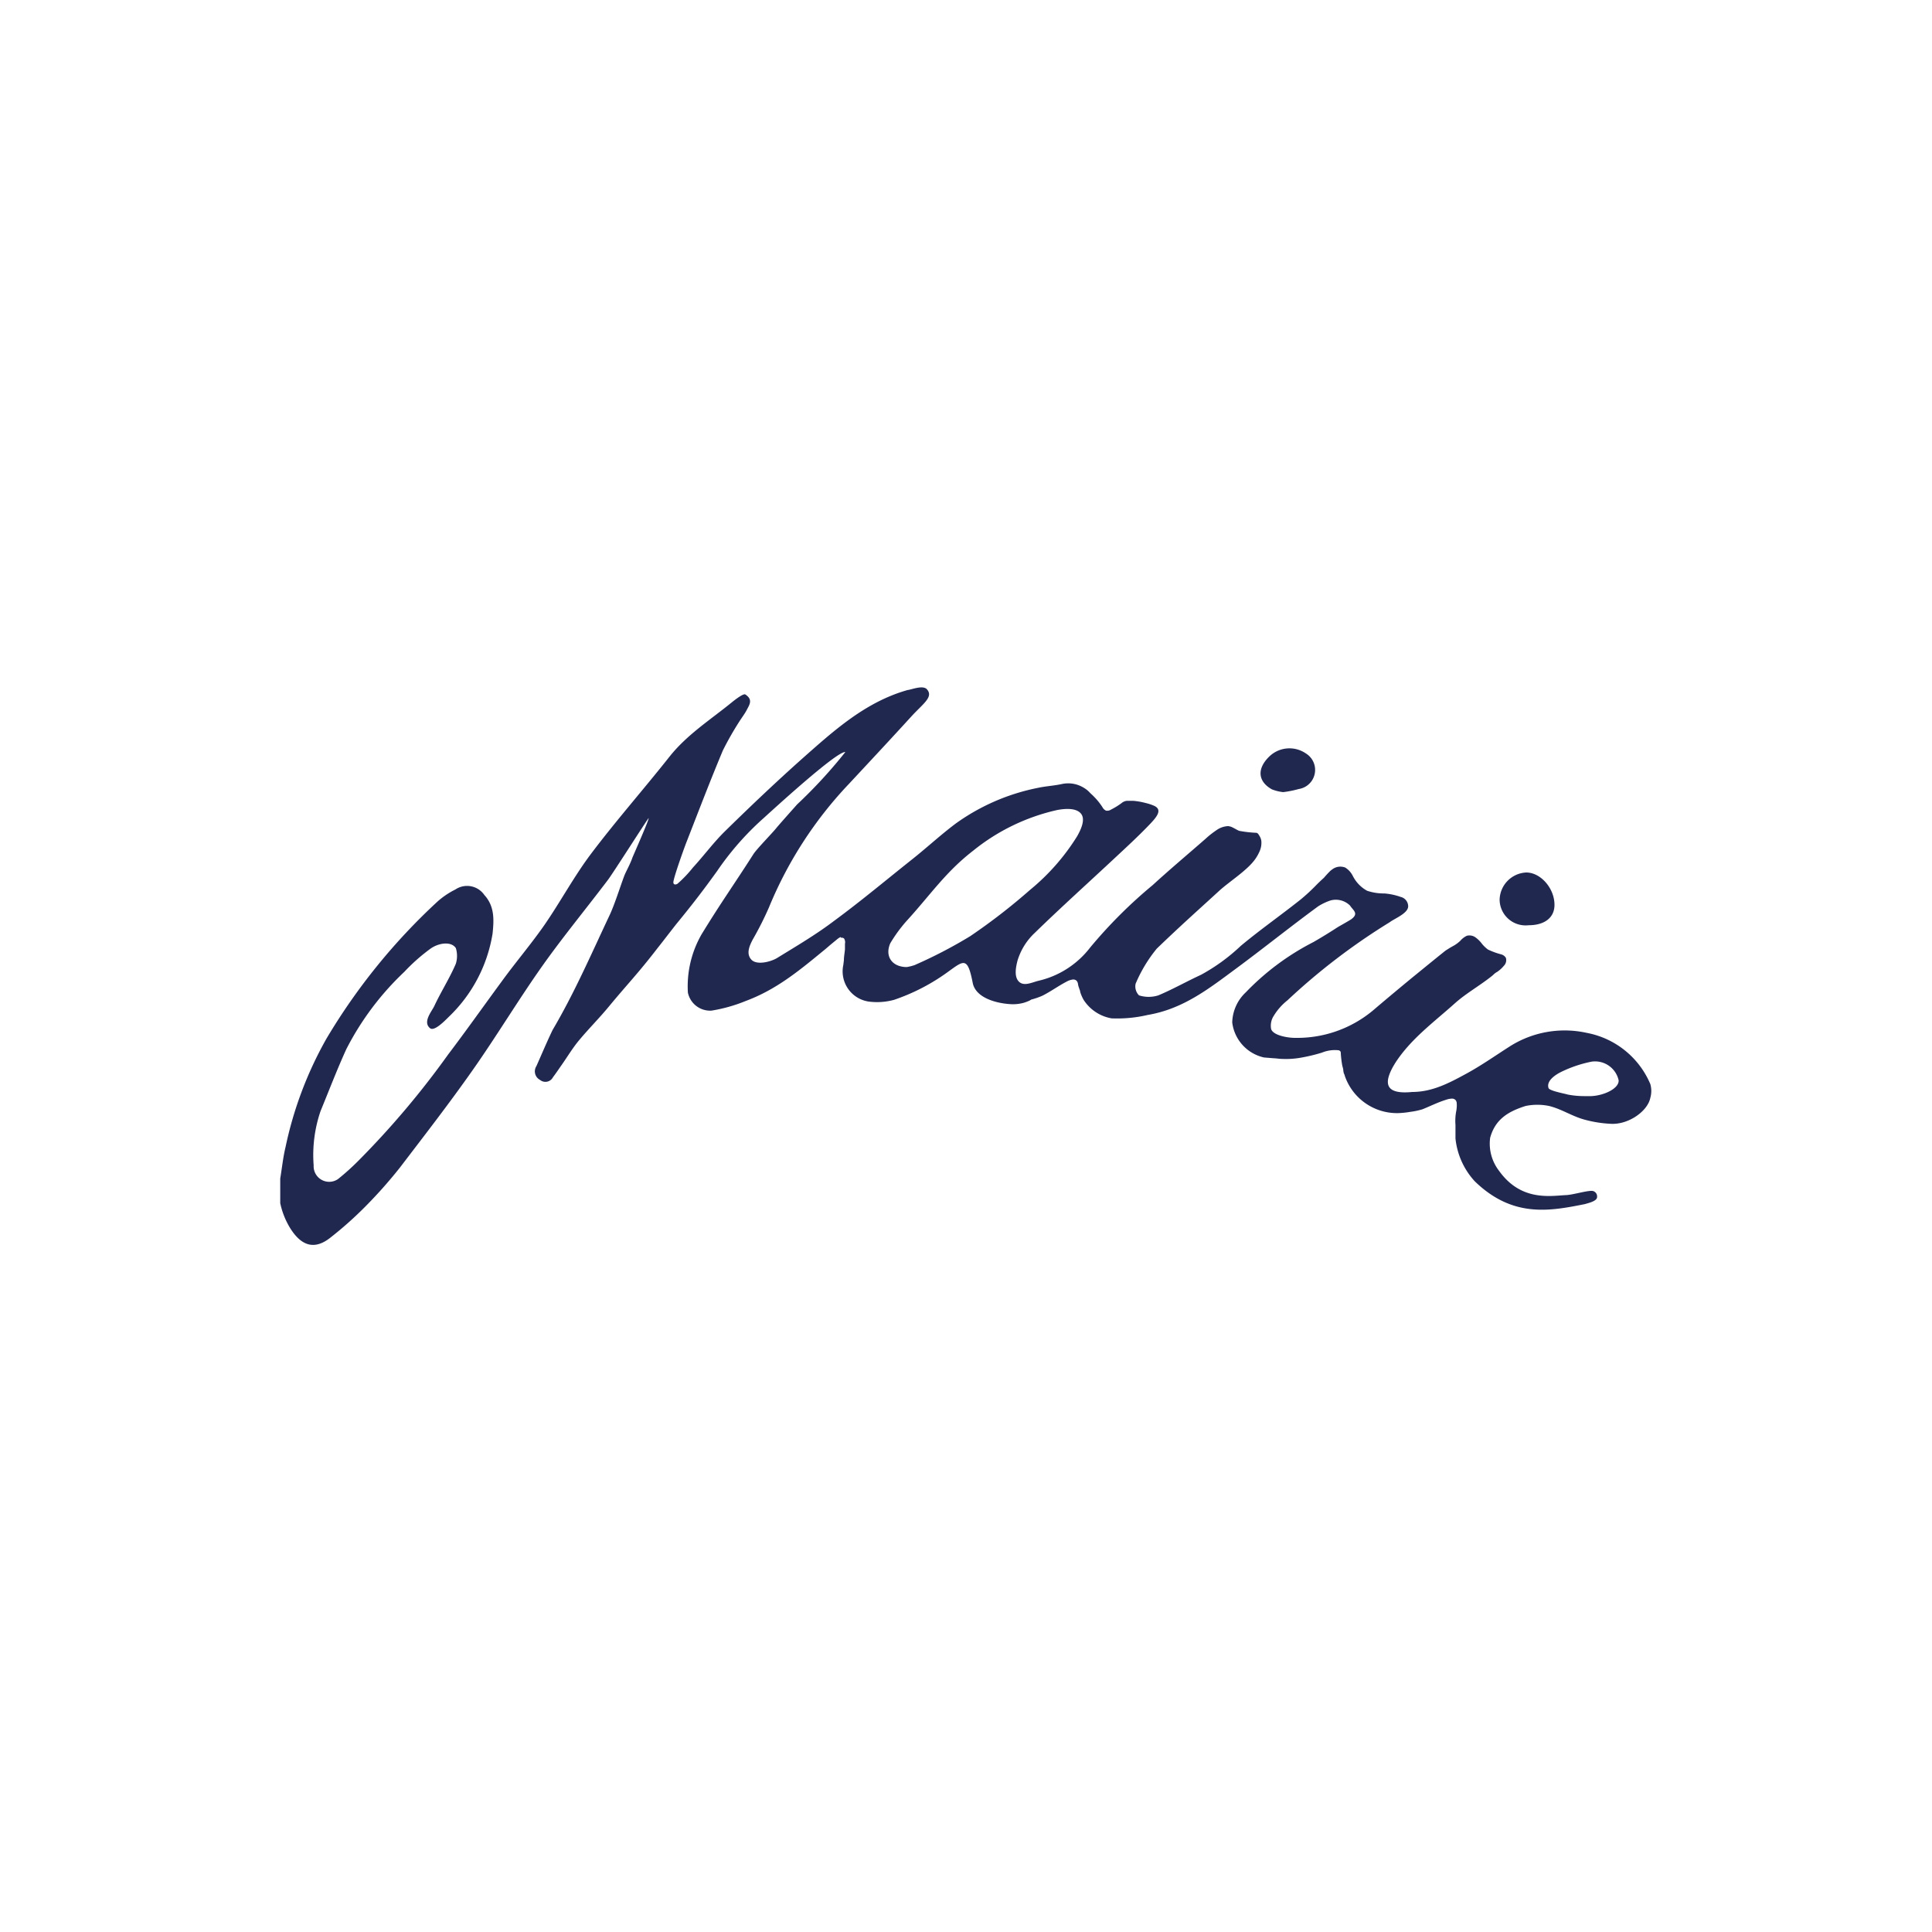 <svg id="Calque_1" data-name="Calque 1" xmlns="http://www.w3.org/2000/svg" viewBox="0 0 200 200"><defs><style>.cls-1{fill:#21284f;}</style></defs><title>lamairie</title><path class="cls-1" d="M96,71.41c.61.77-.46,1.45-1.66,2.76-2.15,2.36-4.33,4.69-6.48,7A41.36,41.36,0,0,0,79.6,93.94a33.76,33.76,0,0,1-1.66,3.29c-.35.66-.73,1.49-.16,2.11s2.07.21,2.7-.19c2-1.23,4-2.41,5.81-3.78,2.83-2.08,5.41-4.25,8.17-6.44,1.51-1.2,2.93-2.52,4.48-3.68a21.83,21.83,0,0,1,8.55-3.7c.79-.17,1.61-.21,2.4-.38a3.08,3.08,0,0,1,2.37.42,2.63,2.63,0,0,1,.49.39c.14.16.32.3.47.46a6.83,6.83,0,0,1,.9,1.11.8.8,0,0,0,.38.37.73.73,0,0,0,.51-.11,7.59,7.59,0,0,0,1.09-.67,1,1,0,0,1,.57-.24c.21,0,.42,0,.63,0a7.34,7.34,0,0,1,1.31.23,5,5,0,0,1,.83.27c1,.43.24,1.25-.55,2.07-1.1,1.14-2.26,2.21-3.42,3.29-2.78,2.6-5.62,5.15-8.36,7.82a6.51,6.51,0,0,0-1.78,2.87c-.15.59-.38,1.62.13,2.15s1.32.12,2-.06a9.42,9.42,0,0,0,5.39-3.45,49.36,49.36,0,0,1,6.47-6.46c1.79-1.64,3.65-3.2,5.48-4.8a9.14,9.14,0,0,1,1.1-.87,2.26,2.26,0,0,1,1.21-.44,1.2,1.2,0,0,1,.49.14c.24.11.45.26.69.35a12.38,12.38,0,0,0,1.73.2c.19,0,.27.18.37.34a1.33,1.33,0,0,1,.18.48,2.15,2.15,0,0,1-.21,1.17,4.3,4.3,0,0,1-.41.72c-.83,1.18-2.64,2.3-3.72,3.28-2.61,2.39-3.91,3.53-6.48,6a14.75,14.75,0,0,0-2.19,3.63,1.31,1.31,0,0,0,.35,1.21,3.31,3.31,0,0,0,2,0c1.5-.63,2.92-1.44,4.4-2.12a19.48,19.48,0,0,0,4.13-3c2-1.67,4.16-3.18,6.21-4.81a19.55,19.55,0,0,0,1.64-1.52c.25-.25.5-.49.76-.72a10.14,10.14,0,0,1,.71-.76l.22-.16a1.39,1.39,0,0,1,1.28-.14,2.17,2.17,0,0,1,.78.86,3.61,3.61,0,0,0,1.48,1.54,5.41,5.41,0,0,0,1.79.28,6.54,6.54,0,0,1,1.69.36,1,1,0,0,1,.77.9c.09.77-1.41,1.33-1.91,1.72a65.91,65.91,0,0,0-10.59,8.09,6,6,0,0,0-1.4,1.58,1.87,1.87,0,0,0-.28,1.4c.24.67,1.8.92,2.59.9a12.24,12.24,0,0,0,7.94-2.83c1.3-1.11,2.62-2.21,3.94-3.3l2-1.63,1-.81.5-.4c.12-.1.35-.23.47-.31s.33-.19.54-.31a3.68,3.68,0,0,0,.6-.46,2,2,0,0,1,.68-.52,1.07,1.07,0,0,1,.88.16,3,3,0,0,1,.65.63,3.34,3.34,0,0,0,.66.64,7.8,7.8,0,0,0,1.38.5.82.82,0,0,1,.47.36.83.83,0,0,1-.22.83,3.24,3.24,0,0,1-.67.61,1.78,1.78,0,0,0-.33.23,3.27,3.27,0,0,1-.35.3c-1.18.93-2.61,1.74-3.72,2.74-2.15,1.93-4.56,3.68-6.16,6.16l-.25.42c-.82,1.51-1,2.89,2,2.59,2.08,0,3.83-.93,5.56-1.87,1.55-.84,3-1.86,4.5-2.82a10.59,10.59,0,0,1,8-1.43,8.94,8.94,0,0,1,6.59,5.3,2.59,2.59,0,0,1,0,1.43c-.26,1.33-2.16,2.74-4,2.69a12.56,12.56,0,0,1-2.79-.43c-1.31-.35-2.38-1.1-3.69-1.42a6,6,0,0,0-2.43,0c-1.8.57-3.14,1.37-3.67,3.29a4.6,4.6,0,0,0,.92,3.42c2.24,3.14,5.24,2.61,6.86,2.52.76,0,2.57-.6,2.94-.4a.58.58,0,0,1,.35.59c0,.43-.87.62-1.27.74-3.58.71-7.44,1.47-11.39-2.36a7.71,7.71,0,0,1-2-4.44c0-.46,0-.93,0-1.39a5.39,5.39,0,0,1,.07-1.39,3.32,3.32,0,0,0,.06-.44,2.67,2.67,0,0,0,0-.4.58.58,0,0,0-.11-.34.49.49,0,0,0-.4-.16,1.91,1.91,0,0,0-.54.1c-.86.26-1.65.66-2.49,1a7.54,7.54,0,0,1-1.27.27,9.1,9.1,0,0,1-1.28.13,5.71,5.71,0,0,1-5.5-3.87.65.65,0,0,0-.09-.23,2.47,2.47,0,0,1-.06-.29c0-.2-.08-.39-.12-.59a11.86,11.86,0,0,1-.14-1.18c0-.11,0-.23-.11-.29a.25.25,0,0,0-.15-.06,3.57,3.57,0,0,0-1.7.25,18,18,0,0,1-2.17.52,8.68,8.68,0,0,1-1.9.13c-.31,0-.62-.06-.92-.07l-1-.08a4.24,4.24,0,0,1-3.29-3.63,4.42,4.42,0,0,1,1.41-3.12,26.27,26.27,0,0,1,7-5.2c.85-.49,1.68-1,2.51-1.54.18-.11,1.22-.69,1.4-.82.82-.6.2-.91-.13-1.42a2.09,2.09,0,0,0-2-.53,5.87,5.87,0,0,0-1.29.61c-2.84,2.08-5.69,4.37-8.52,6.46s-5.47,4.17-9.14,4.79a13.81,13.81,0,0,1-3.73.35,4.31,4.31,0,0,1-2.89-1.91,4.09,4.09,0,0,1-.36-.83c0-.13-.08-.26-.11-.39a1.76,1.76,0,0,1-.12-.45.6.6,0,0,0-.15-.32.5.5,0,0,0-.39-.12,1.75,1.75,0,0,0-.62.21c-.85.44-1.61,1-2.49,1.45-.21.1-.44.18-.66.26l-.42.13c-.11,0-.2.1-.3.14a4.62,4.62,0,0,1-.62.23,4.29,4.29,0,0,1-1.47.12c-1.53-.12-3.42-.7-3.76-2.12-.53-2.75-.9-2.42-2.43-1.32a20.84,20.84,0,0,1-5.72,3,6.64,6.64,0,0,1-2.65.18,3.16,3.16,0,0,1-2.61-3.79l.06-.49c0-.38.08-.76.11-1.13,0-.19,0-.38,0-.57a.72.72,0,0,0-.09-.54.33.33,0,0,0-.3-.08L87,97l-.16.1c-.16.1-.31.25-.47.37l-.47.39c-.23.2-.46.4-.7.59-2.53,2.08-4.86,4-8,5.17a16.19,16.19,0,0,1-3.55,1,2.35,2.35,0,0,1-2.44-1.87,10.81,10.81,0,0,1,1.4-6c2-3.28,3.32-5.1,5.39-8.34.35-.54,1.93-2.15,2.34-2.66.17-.22,1.28-1.47,2.17-2.47a50.55,50.55,0,0,0,5-5.43c-.88-.11-7.53,6-8.47,6.85a29.64,29.64,0,0,0-4.81,5.48c-1.5,2.08-2.55,3.44-4.17,5.42-.31.38-1.69,2.18-2,2.56-2,2.6-3.15,3.76-5,6-1,1.22-2.13,2.34-3.14,3.56-.64.77-1.16,1.64-1.74,2.47-.31.44-.61.89-.94,1.33a.88.88,0,0,1-1.34.27,1,1,0,0,1-.37-1.43c.55-1.24,1.08-2.5,1.67-3.73,2.23-3.78,3.94-7.72,5.91-11.9.52-1.11,1.06-2.85,1.49-4,.16-.45.64-1.27.86-1.93.13-.33,1.8-4.08,1.68-4.11-.47.65-3.72,5.76-4.21,6.4-2.27,3-4.64,5.87-6.8,8.92-2.48,3.51-4.7,7.21-7.18,10.74s-5,6.77-7.53,10.09a48.05,48.05,0,0,1-3.87,4.33,38.37,38.37,0,0,1-3.31,2.92c-1.6,1.29-3,1-4.23-1a8.18,8.18,0,0,1-1-2.54V122c.18-1.08.29-2.19.55-3.26a39.13,39.13,0,0,1,4.24-11.23A63.37,63.37,0,0,1,45.31,93.31a8.38,8.38,0,0,1,1.83-1.23,2.17,2.17,0,0,1,3,.57c1.07,1.17,1,2.57.85,4a15.26,15.26,0,0,1-4.54,8.62c-.45.45-1.5,1.52-1.93,1.17-.79-.64.17-1.73.44-2.3.69-1.48,1.59-2.88,2.23-4.38a2.76,2.76,0,0,0,0-1.61c-.48-.74-1.8-.54-2.63.06a19.31,19.31,0,0,0-2.71,2.4,29.38,29.38,0,0,0-6,8c-.95,2.08-1.8,4.3-2.67,6.42a14.07,14.07,0,0,0-.71,5.61A1.61,1.61,0,0,0,35,122.05a25.3,25.3,0,0,0,2.11-1.9,89.35,89.35,0,0,0,9.29-11c1.88-2.48,3.66-5,5.52-7.53,1.45-2,3-3.81,4.4-5.81,1.69-2.44,3.1-5.09,4.89-7.46,2.58-3.42,5.42-6.64,8.08-10,1.81-2.29,4.24-3.83,6.45-5.63.22-.18,1.24-1,1.43-.82.81.54.4,1.07.13,1.6-.16.32-.49.77-.64,1a31.64,31.64,0,0,0-1.83,3.19c-1.31,3.12-2.51,6.27-3.74,9.42-.27.68-1.24,3.4-1.37,4.11-.07.35.16.41.41.27a12.69,12.69,0,0,0,1.6-1.68c1.14-1.24,2.15-2.62,3.36-3.8,2.57-2.52,5.18-5,7.87-7.4,3.31-2.93,6.6-5.94,11-7.18C94.35,71.4,95.62,70.85,96,71.41Zm-2.14,28.7a4.91,4.91,0,0,0,.81-.2,48.15,48.15,0,0,0,5.77-3,62.31,62.31,0,0,0,6.19-4.79,22.55,22.55,0,0,0,4.88-5.56c.33-.59.89-1.68.41-2.31s-1.64-.56-2.51-.39a21.17,21.17,0,0,0-8.69,4.22c-2.83,2.19-4.42,4.57-6.81,7.19a15,15,0,0,0-1.75,2.38C91.57,99,92.35,100.11,93.88,100.11ZM164,113.47v0c.25,0,.49,0,.73,0,1.39-.07,2.89-.82,2.83-1.64a2.5,2.5,0,0,0-2.79-1.93,12.84,12.84,0,0,0-3.23,1.1c-.27.14-1.5.79-1.24,1.62.06.3,1.65.58,2,.69A9.19,9.19,0,0,0,164,113.47Z"/><path class="cls-1" d="M158.24,95.78a2.69,2.69,0,0,1-3-2.65A2.89,2.89,0,0,1,158,90.32c1.49,0,2.93,1.64,2.92,3.37C160.91,95,159.89,95.78,158.24,95.78Z"/><path class="cls-1" d="M132.84,82a4.34,4.34,0,0,1-1.18-.29c-1.44-.81-1.55-2.11-.32-3.34a3,3,0,0,1,3.85-.37,2,2,0,0,1-.75,3.68A10.54,10.54,0,0,1,132.84,82Z"/></svg>